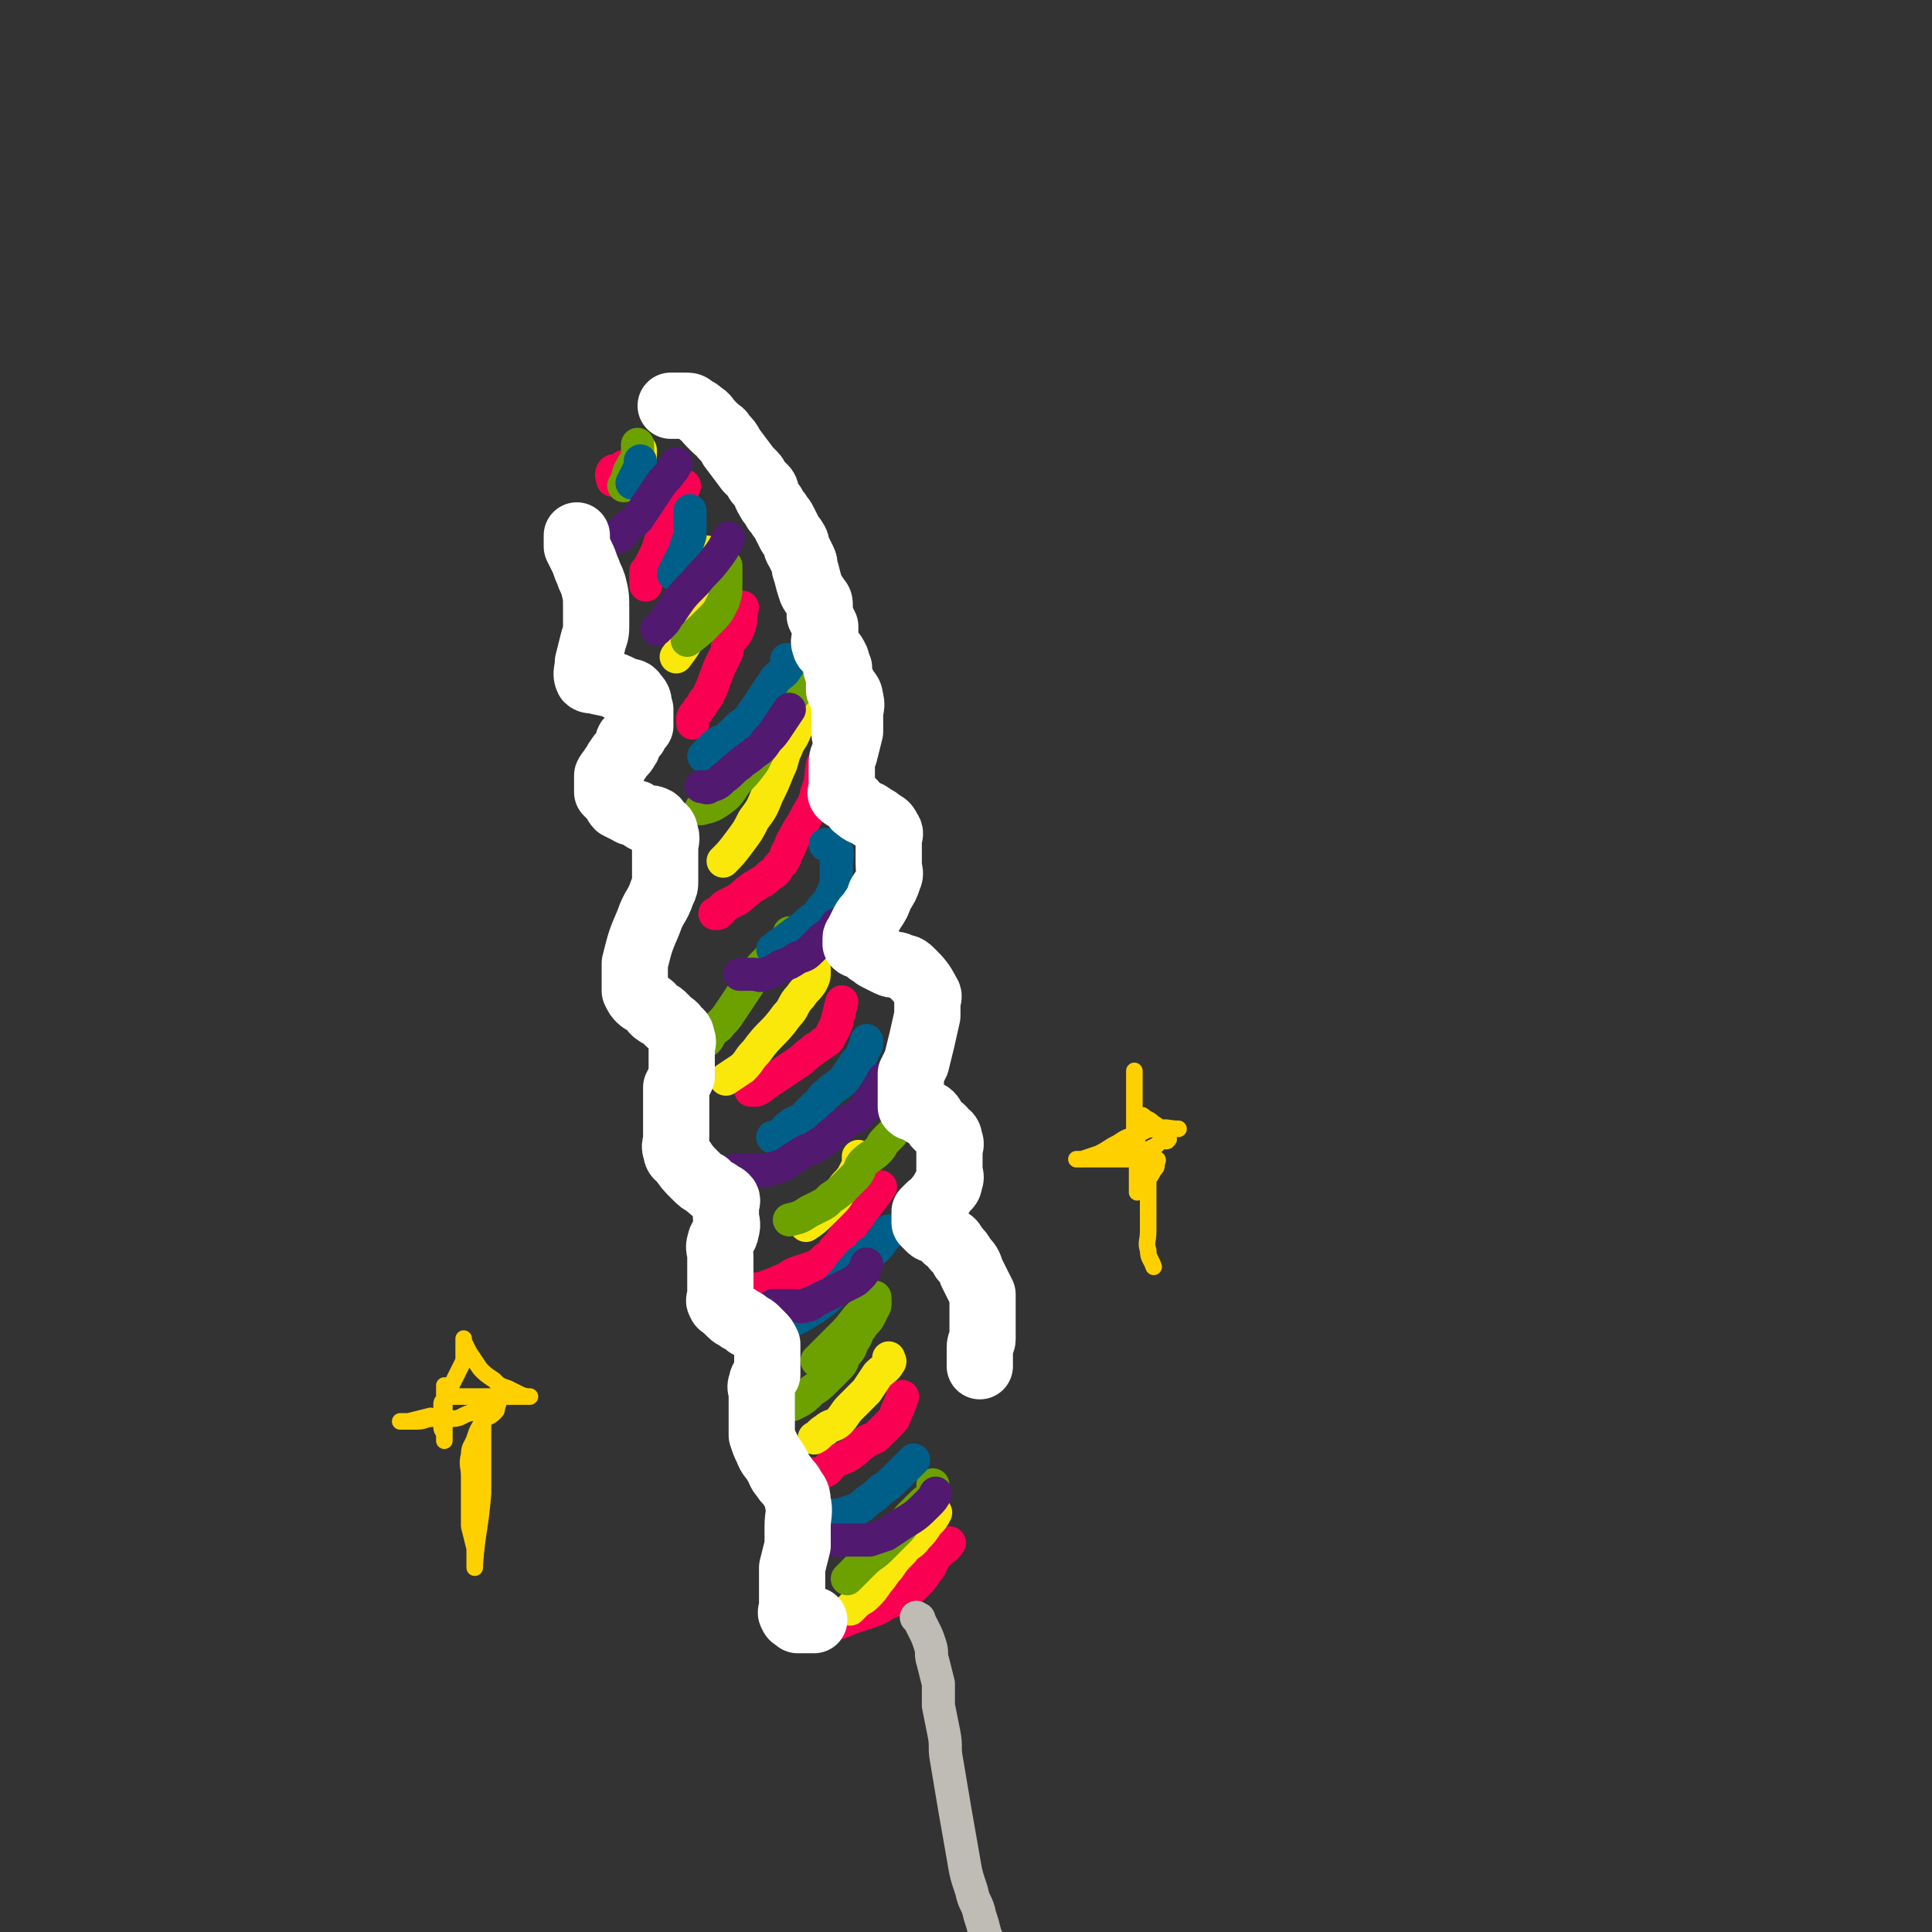 <svg viewBox='0 0 700 700' version='1.1' xmlns='http://www.w3.org/2000/svg' xmlns:xlink='http://www.w3.org/1999/xlink'><rect x="0" y="0" width="700" height="700" fill="#333333" stroke="none"/><g fill='none' stroke='rgb(249,0,82)' stroke-width='12' stroke-linecap='round' stroke-linejoin='round'><path d='M294,588c0,0 0,0 0,0 1,0 1,0 2,0 2,0 2,0 4,0 2,0 2,0 4,0 3,-1 2,-1 5,-2 3,-1 3,-1 6,-2 3,-1 3,-1 6,-3 3,-1 3,-1 6,-3 3,-2 3,-2 5,-4 2,-2 2,-2 4,-5 2,-2 1,-3 3,-5 2,-3 3,-2 5,-5 '/><path d='M287,534c0,0 0,0 0,0 2,0 2,0 4,0 2,0 2,0 4,0 2,0 2,0 4,-1 2,-1 1,-2 3,-3 3,-2 3,-1 6,-3 3,-2 2,-2 5,-4 2,-2 3,-1 5,-3 2,-2 2,-2 4,-4 2,-2 2,-2 3,-5 1,-2 1,-2 2,-5 '/><path d='M274,467c0,0 0,0 0,0 0,0 0,0 0,0 2,0 2,0 4,-1 3,-1 3,-1 5,-2 3,-1 3,-2 6,-3 3,-1 3,-1 6,-2 2,-1 2,-1 4,-3 2,-1 2,-1 3,-3 2,-2 2,-2 4,-5 3,-3 2,-4 5,-7 4,-6 4,-5 8,-11 '/><path d='M272,395c0,0 0,0 0,0 1,0 1,0 2,0 2,-1 2,-1 3,-2 3,-2 3,-2 6,-4 3,-2 3,-2 6,-4 3,-2 2,-2 5,-4 2,-2 2,-1 4,-3 2,-1 2,-1 3,-3 1,-2 1,-2 2,-4 1,-4 1,-4 2,-8 '/><path d='M259,331c0,0 0,0 0,0 0,0 0,0 0,0 0,0 0,0 0,0 1,0 1,0 1,0 2,-1 1,-2 3,-3 2,-1 2,-1 4,-2 3,-2 2,-2 5,-4 1,-1 2,-1 3,-2 2,-1 2,-1 4,-3 2,-1 2,-1 3,-3 2,-2 2,-2 3,-5 2,-3 1,-3 3,-6 2,-4 2,-3 4,-7 2,-4 3,-4 4,-9 2,-5 1,-5 2,-10 '/><path d='M251,262c0,0 0,0 0,0 0,0 0,0 0,0 0,-1 0,-1 0,-2 1,-2 1,-1 2,-3 1,-1 1,-1 2,-3 1,-1 1,-1 2,-3 1,-2 1,-2 2,-5 1,-2 1,-3 2,-5 1,-2 1,-2 2,-4 1,-2 0,-2 1,-4 1,-2 2,-2 3,-4 2,-4 1,-4 2,-9 '/><path d='M234,212c0,0 0,0 0,0 0,-1 0,-1 0,-2 0,0 0,0 0,-1 0,-1 0,-1 0,-2 0,0 0,0 0,0 1,-1 1,-1 2,-3 1,-2 1,-2 2,-4 1,-3 1,-3 2,-6 1,-3 1,-3 2,-6 1,-3 2,-3 3,-6 2,-3 2,-3 3,-6 '/><path d='M222,174c0,0 0,0 0,0 0,0 0,0 0,0 0,-1 -1,-2 0,-3 0,-1 1,0 2,0 0,0 0,0 0,0 1,-1 1,-1 2,-2 '/></g>
<g fill='none' stroke='rgb(250,232,11)' stroke-width='12' stroke-linecap='round' stroke-linejoin='round'><path d='M339,548c0,0 0,0 0,0 0,0 0,0 0,0 0,0 0,0 0,0 -1,2 -1,2 -3,4 -2,3 -2,3 -4,5 -2,3 -3,2 -5,5 -3,3 -3,3 -5,6 -2,2 -2,3 -4,5 -2,3 -2,3 -4,5 -2,2 -2,1 -4,3 -1,1 -1,1 -2,2 '/><path d='M322,492c0,0 0,0 0,0 0,1 1,1 0,2 -1,2 -2,2 -4,4 -2,3 -2,3 -4,6 -3,3 -3,3 -6,6 -2,2 -2,3 -4,5 -2,2 -3,1 -5,3 -2,1 -2,2 -4,3 '/><path d='M311,419c0,0 0,0 0,0 0,2 0,2 0,3 -1,2 -1,2 -2,4 -2,3 -2,2 -4,5 -2,2 -1,2 -3,4 -2,2 -2,2 -4,4 -3,3 -3,3 -6,5 '/><path d='M295,351c0,0 0,0 0,0 0,1 0,1 0,1 0,2 0,2 -1,4 -2,3 -2,2 -4,5 -3,3 -2,4 -5,7 -5,7 -6,6 -11,13 -3,3 -2,3 -5,6 -3,2 -3,2 -6,4 '/><path d='M290,260c0,0 0,0 0,0 0,0 0,0 0,0 0,1 0,1 0,1 -1,2 -1,2 -2,4 -1,3 -2,3 -3,6 -2,4 -1,4 -3,8 -2,5 -2,5 -4,9 -2,5 -2,5 -5,9 -2,4 -2,4 -5,8 -3,4 -3,4 -6,7 '/><path d='M256,200c0,0 0,0 0,0 0,0 0,0 0,0 0,1 0,1 0,2 0,3 0,3 0,5 0,4 1,4 0,7 -1,4 -1,4 -3,8 -1,4 -1,4 -3,8 -2,4 -2,4 -5,8 '/><path d='M232,163c0,0 0,0 0,0 0,1 0,1 0,1 0,2 0,2 0,3 0,2 0,2 0,4 '/></g>
<g fill='none' stroke='rgb(108,161,0)' stroke-width='12' stroke-linecap='round' stroke-linejoin='round'><path d='M338,538c0,0 0,0 0,0 0,2 1,2 0,3 -1,2 -2,2 -4,4 -2,2 -2,2 -4,4 -3,3 -2,3 -5,6 -3,3 -3,3 -6,6 -3,3 -3,2 -6,5 -3,3 -3,3 -6,6 '/><path d='M317,472c0,0 0,0 0,0 0,0 0,0 0,0 0,0 -1,0 -1,0 -2,2 -2,2 -4,4 -3,3 -3,4 -6,7 -5,5 -5,5 -10,10 '/><path d='M317,470c0,0 0,0 0,0 0,0 0,0 0,0 0,2 0,2 0,3 -1,2 -1,2 -2,4 -1,2 -2,2 -3,4 -2,2 -1,3 -3,5 -1,3 -1,3 -3,5 -1,3 -1,3 -3,5 -2,2 -2,2 -4,4 -2,2 -2,2 -5,4 -3,3 -3,3 -7,5 0,0 0,0 -1,0 0,0 0,0 0,0 '/><path d='M323,411c0,0 0,0 0,0 0,0 0,0 0,0 0,0 0,0 0,0 -1,1 -1,1 -2,2 -2,2 -1,2 -3,4 -2,2 -3,2 -5,4 -2,2 -1,3 -3,5 -2,2 -2,2 -4,4 -2,2 -2,2 -5,4 -2,2 -2,2 -4,3 -2,1 -2,1 -4,2 -3,2 -3,2 -7,3 '/><path d='M286,338c0,0 0,0 0,0 0,0 0,0 0,0 0,1 0,1 0,2 -1,2 -1,2 -3,3 -2,3 -3,2 -5,5 -3,3 -3,3 -5,6 -4,6 -4,6 -8,12 -2,3 -2,3 -4,5 -1,2 -2,1 -3,3 -1,1 -1,2 -2,3 -2,1 -2,0 -4,0 '/><path d='M288,248c0,0 0,0 0,0 0,0 0,0 0,0 0,2 1,2 0,3 -1,2 -2,2 -3,4 -2,3 -2,3 -4,6 -2,3 -2,3 -4,7 -2,4 -2,4 -4,8 -3,4 -3,4 -6,7 -3,4 -2,4 -6,7 -3,2 -3,2 -7,3 '/><path d='M263,205c0,0 0,0 0,0 0,0 0,0 0,0 0,0 0,0 0,0 0,2 0,2 0,3 0,2 0,2 0,4 0,3 0,3 -1,6 -2,4 -2,4 -5,7 -4,4 -4,4 -8,7 '/><path d='M231,161c0,0 0,0 0,0 0,1 0,1 0,2 0,2 0,2 0,3 -1,2 -1,1 -2,3 -2,3 -1,4 -3,7 '/></g>
<g fill='none' stroke='rgb(0,95,137)' stroke-width='12' stroke-linecap='round' stroke-linejoin='round'><path d='M331,529c0,0 0,0 0,0 -1,1 -1,1 -2,2 -2,2 -2,2 -4,4 -3,3 -3,3 -6,5 -2,2 -2,2 -5,4 -2,2 -2,2 -4,3 -3,1 -3,1 -6,2 -2,0 -2,0 -4,0 -1,0 -1,0 -2,0 0,0 0,0 0,0 '/><path d='M322,446c0,0 0,0 0,0 -1,2 -1,2 -2,3 -2,3 -2,3 -5,5 -2,3 -3,2 -5,5 -3,3 -2,3 -5,6 -3,3 -3,3 -6,6 -4,3 -4,3 -9,6 -2,1 -2,1 -4,2 -1,0 -1,0 -2,0 -2,0 -1,0 -3,-1 '/><path d='M314,377c0,0 0,0 0,0 0,0 0,0 0,0 0,0 0,0 0,0 0,2 0,2 -1,3 -1,3 -1,3 -3,5 -2,3 -2,3 -4,6 -3,3 -3,2 -6,5 -3,2 -2,3 -5,5 -2,2 -2,2 -4,4 -2,2 -3,1 -5,3 -2,1 -1,2 -3,3 -1,1 -1,1 -3,1 '/><path d='M299,306c0,0 0,0 0,0 0,0 0,0 0,0 1,0 1,0 2,0 1,1 2,1 2,2 1,2 0,2 0,4 0,2 0,2 0,4 0,2 0,2 0,4 -1,3 -1,3 -2,5 -1,2 -1,2 -3,4 -2,3 -2,3 -5,5 -2,2 -2,2 -5,4 -4,3 -4,3 -8,6 '/><path d='M285,239c0,0 0,0 0,0 0,0 0,0 0,0 0,2 1,2 0,3 -1,2 -2,2 -4,4 -2,3 -2,3 -4,6 -2,3 -2,3 -4,6 -2,3 -2,3 -5,5 -2,2 -2,2 -4,4 -2,2 -3,1 -5,3 -2,2 -2,2 -4,4 '/><path d='M250,185c0,0 0,0 0,0 0,0 0,0 0,0 0,0 0,0 0,0 0,2 0,2 0,4 0,3 0,3 0,5 -1,3 -1,3 -2,6 -2,4 -2,4 -4,8 '/><path d='M232,167c0,0 0,0 0,0 0,1 0,1 0,1 0,2 0,2 -1,3 -1,2 -1,2 -2,4 '/></g>
<g fill='none' stroke='rgb(81,25,112)' stroke-width='12' stroke-linecap='round' stroke-linejoin='round'><path d='M294,557c0,0 0,0 0,0 1,1 1,1 2,1 1,0 2,0 3,0 2,0 2,0 3,0 2,0 2,0 3,0 3,0 3,0 5,0 3,0 3,0 5,0 3,-1 3,-1 6,-2 3,-2 3,-2 6,-4 5,-3 5,-3 9,-7 2,-2 2,-2 3,-4 '/><path d='M280,473c0,0 0,0 0,0 2,0 2,0 3,0 2,0 2,0 4,0 3,0 3,1 5,0 2,0 2,-1 4,-2 2,-1 2,-1 4,-2 2,-1 2,-1 4,-2 2,-1 2,-1 4,-2 2,-1 2,-1 3,-2 2,-2 2,-2 3,-5 '/><path d='M266,424c0,0 0,0 0,0 1,0 1,0 2,0 2,0 2,0 4,0 3,0 3,0 6,0 3,-1 3,-1 6,-2 3,-2 3,-2 6,-4 3,-2 3,-1 6,-3 3,-2 3,-2 5,-4 3,-2 2,-2 5,-4 2,-2 3,-1 5,-3 2,-2 2,-2 4,-5 3,-4 3,-4 5,-8 '/><path d='M268,353c0,0 0,0 0,0 0,0 0,0 0,0 1,0 1,0 2,0 2,0 2,0 3,0 2,0 2,1 4,0 3,-1 3,-1 6,-3 3,-1 3,-1 6,-3 3,-1 3,-1 5,-3 2,-2 2,-2 4,-4 3,-2 3,-2 5,-5 '/><path d='M254,285c0,0 0,0 0,0 2,0 2,1 3,0 3,-1 3,-1 5,-3 3,-2 3,-3 6,-5 2,-2 3,-2 5,-4 3,-2 3,-2 5,-5 2,-2 2,-2 4,-5 2,-3 2,-3 4,-6 '/><path d='M238,228c0,0 0,0 0,0 1,-1 1,-1 2,-2 2,-2 1,-2 3,-4 4,-6 4,-6 9,-11 3,-4 4,-4 7,-8 3,-4 3,-4 5,-8 '/><path d='M223,194c0,0 0,0 0,0 0,0 0,0 0,0 1,0 1,1 2,0 1,-1 1,-2 2,-3 2,-2 2,-1 4,-3 2,-3 2,-3 4,-6 2,-3 2,-3 4,-6 2,-3 2,-2 4,-5 1,-1 1,-1 2,-3 '/></g>
<g fill='none' stroke='rgb(255,255,255)' stroke-width='24' stroke-linecap='round' stroke-linejoin='round'><path d='M243,147c0,0 0,0 0,0 2,0 2,0 3,0 1,0 1,0 2,0 2,0 2,0 3,1 2,1 2,1 3,2 2,1 2,2 3,3 1,1 1,1 2,2 2,2 2,1 3,3 2,2 2,2 3,4 3,4 3,4 6,8 1,1 1,1 2,2 1,1 1,2 2,3 1,1 1,1 2,2 1,1 0,2 1,3 1,2 1,2 2,3 1,2 1,2 2,3 1,2 1,1 2,3 1,2 1,2 2,4 1,2 1,1 2,3 1,1 0,2 1,3 1,2 1,2 2,4 1,2 0,2 1,4 1,4 1,4 2,7 1,2 1,1 2,3 1,1 1,1 1,3 0,1 0,2 0,3 1,2 1,2 2,4 0,1 0,2 0,3 0,2 -1,2 0,4 0,1 1,1 2,2 1,1 1,1 2,3 0,1 0,2 0,3 0,1 1,1 1,2 0,1 0,1 0,2 0,1 0,1 0,2 0,1 0,1 0,2 1,2 1,1 2,3 0,1 0,1 0,2 0,1 0,1 0,2 0,1 0,1 0,2 0,1 0,1 0,2 0,1 0,1 0,2 0,1 0,1 0,2 0,1 0,1 0,1 '/><path d='M303,242c0,0 0,0 0,0 0,0 0,0 0,0 0,0 0,0 0,0 1,0 1,0 1,0 0,1 0,1 0,2 0,1 0,1 0,2 1,2 1,1 2,3 1,2 2,2 2,4 1,3 0,3 0,6 0,3 0,3 0,6 -1,4 -1,4 -2,8 -1,2 -1,2 -1,5 0,2 0,2 0,4 0,1 0,1 0,2 0,1 0,1 0,2 0,0 0,0 0,0 0,1 -1,1 0,2 1,1 2,1 3,2 2,1 1,2 3,3 2,2 3,1 5,3 2,1 2,1 3,2 2,1 2,1 3,3 1,1 0,2 0,3 0,2 0,2 0,4 0,3 0,3 0,5 0,3 1,3 0,5 -1,3 -1,3 -3,6 -1,3 -1,3 -3,6 -1,2 -2,2 -3,4 -1,2 -1,2 -2,4 0,1 -1,1 -1,2 0,1 0,1 0,2 1,1 1,0 2,1 2,1 2,1 3,2 2,1 1,1 3,2 2,1 2,1 4,2 2,1 2,0 4,1 2,1 2,0 4,2 3,3 4,4 6,8 1,1 0,2 0,3 0,3 0,3 0,5 -2,9 -2,9 -4,17 -1,2 -1,2 -2,4 0,1 0,2 0,3 0,2 0,2 0,3 0,1 0,1 0,2 0,1 0,1 0,2 0,1 0,2 0,2 1,1 1,0 2,0 1,1 1,1 2,2 1,1 2,0 3,1 1,1 1,2 2,3 1,2 2,1 3,3 1,1 2,1 2,3 1,2 0,2 0,4 0,2 0,2 0,4 0,2 0,2 0,3 0,2 1,2 0,4 0,2 -1,2 -2,3 -1,2 -1,2 -2,3 -1,2 -1,2 -3,3 -1,1 -1,1 -2,2 0,1 0,1 0,2 0,1 0,1 0,2 1,1 1,1 2,2 1,1 1,0 2,1 2,1 2,1 4,3 2,1 2,1 3,3 2,2 2,2 3,4 2,2 2,2 3,5 1,2 1,2 2,4 1,2 1,2 2,4 0,2 0,2 0,4 0,2 0,2 0,3 0,2 0,2 0,3 0,1 0,1 0,2 0,1 0,1 0,2 0,1 0,1 0,2 0,2 -1,1 -1,3 0,1 0,1 0,2 0,3 0,3 0,5 '/><path d='M295,587c0,0 0,0 0,0 0,0 0,0 0,0 0,0 0,0 0,0 0,0 0,0 -1,0 -1,0 -1,0 -3,0 -1,0 -1,0 -2,0 -1,-1 -2,-1 -2,-2 -1,-1 0,-1 0,-3 0,-2 0,-2 0,-4 0,-1 0,-1 0,-3 0,-2 0,-2 0,-4 0,-1 0,-2 0,-3 1,-4 1,-4 2,-8 0,-1 0,-1 0,-3 0,-2 0,-2 0,-4 0,-4 1,-5 0,-9 0,-3 -1,-3 -2,-5 -1,-2 -2,-2 -3,-4 -2,-2 -1,-2 -3,-5 -1,-2 -2,-2 -3,-5 -1,-2 -1,-2 -2,-5 0,-2 0,-2 0,-5 0,-2 0,-2 0,-5 0,-2 0,-2 0,-5 0,-2 -1,-2 0,-4 0,-2 1,-1 2,-3 0,-1 0,-1 0,-3 0,-1 0,-1 0,-2 0,-1 0,-1 0,-3 0,-1 0,-2 0,-3 -1,-2 -1,-2 -2,-3 -1,-1 -1,-1 -2,-2 -1,-1 -1,-1 -3,-2 -1,-1 -1,-1 -3,-2 -1,-1 -2,-1 -3,-2 -1,-1 -1,-1 -2,-2 -1,-1 -2,-1 -2,-2 -1,-1 0,-1 0,-3 0,-2 0,-2 0,-4 0,-2 0,-2 0,-4 0,-3 0,-3 0,-6 0,-2 -1,-3 0,-5 0,-2 2,-2 2,-4 1,-3 0,-3 0,-6 0,-1 0,-1 0,-3 0,-1 1,-2 0,-3 -1,-1 -2,-1 -3,-2 -2,-1 -2,-1 -4,-3 -2,-1 -2,-1 -4,-3 -3,-3 -3,-3 -5,-6 -1,-1 -2,-1 -2,-3 -1,-2 0,-2 0,-5 0,-2 0,-2 0,-4 0,-2 0,-2 0,-5 0,-2 0,-2 0,-5 0,-2 0,-2 0,-4 1,-2 1,-2 2,-4 0,-1 0,-1 0,-3 0,-1 0,-1 0,-3 0,-2 0,-2 0,-4 0,-2 1,-2 0,-4 0,-2 -1,-2 -2,-3 -1,-2 -1,-1 -3,-3 -1,-1 -1,-1 -2,-2 -1,-1 -1,0 -2,-1 -2,-1 -1,-2 -3,-3 -1,-1 -2,-1 -3,-2 -1,-1 -1,-1 -2,-3 0,-1 0,-1 0,-3 0,-2 0,-2 0,-4 0,-1 0,-2 0,-3 2,-8 2,-8 5,-15 2,-6 3,-5 5,-11 1,-2 1,-2 1,-4 0,-2 0,-2 0,-4 0,-2 0,-2 0,-4 0,-2 0,-2 0,-4 0,-2 1,-3 0,-5 0,-2 -1,-2 -2,-3 -1,-1 -1,-2 -2,-2 -1,-1 -2,0 -3,0 -2,-1 -1,-1 -3,-2 -1,-1 -2,0 -3,-1 -2,-1 -2,-1 -4,-2 -1,-1 -1,-2 -2,-3 -1,-1 -1,-1 -2,-2 0,0 0,0 0,-1 0,-1 0,-1 0,-2 0,-1 0,-2 0,-3 1,-2 1,-1 2,-3 1,-1 1,-2 2,-3 1,-2 2,-2 3,-4 1,-1 0,-2 1,-3 1,-1 1,-1 2,-2 0,0 0,-1 0,-1 1,-1 1,-1 2,-2 0,-1 0,-1 0,-2 0,-1 0,-1 0,-2 0,-1 0,-1 0,-2 -1,-3 0,-3 -2,-5 -1,-2 -2,-1 -4,-2 -4,-2 -4,-2 -9,-3 -2,-1 -3,0 -4,-1 -1,-2 0,-3 0,-6 1,-4 1,-4 2,-8 1,-3 1,-3 1,-6 0,-2 0,-3 0,-5 0,-5 0,-5 -1,-9 -1,-3 -1,-2 -2,-5 -1,-2 -1,-3 -2,-5 -1,-2 -1,-2 -2,-4 0,-2 0,-2 0,-4 '/></g>
<g fill='none' stroke='rgb(191,187,181)' stroke-width='12' stroke-linecap='round' stroke-linejoin='round'><path d='M332,586c0,0 0,0 0,0 0,0 0,0 0,0 0,0 0,0 0,0 1,1 1,0 1,1 1,2 1,2 2,4 1,2 1,2 2,5 1,3 0,3 1,6 1,4 1,4 2,8 0,4 0,4 0,8 1,5 1,5 2,10 1,5 0,5 1,10 3,18 3,18 6,35 1,6 1,6 3,12 1,5 2,4 3,9 1,3 1,3 2,7 1,2 1,2 1,5 0,2 -1,2 0,4 0,1 1,1 2,2 0,0 0,1 0,1 '/></g>
<g fill='none' stroke='rgb(255,208,0)' stroke-width='6' stroke-linecap='round' stroke-linejoin='round'><path d='M411,388c0,0 0,0 0,0 0,0 0,0 0,0 0,1 0,1 0,2 0,2 0,2 0,4 0,3 0,3 0,5 0,3 0,3 0,5 0,3 0,3 0,5 -1,5 0,6 -2,10 0,1 -2,0 -2,0 0,0 1,0 2,0 2,0 2,0 3,0 2,-1 1,-1 3,-2 2,-1 2,-1 4,-2 1,-1 1,-1 2,-2 1,0 2,1 2,0 1,0 0,-1 0,-2 0,0 0,0 0,-1 0,0 0,-1 0,-1 -1,0 -1,0 -2,0 -2,-1 -1,-1 -3,-2 -1,-1 -1,-1 -3,-2 -1,-1 -1,-1 -2,-1 0,0 0,0 -1,0 0,0 0,0 0,0 0,1 0,1 0,2 0,2 0,2 0,4 0,3 0,3 0,5 0,3 0,3 0,5 0,3 0,3 0,5 0,2 0,2 0,3 0,2 0,3 0,4 0,0 0,-1 1,-2 1,-2 2,-1 3,-3 1,-1 1,-1 2,-3 1,-1 1,-1 1,-2 0,-1 1,-2 0,-2 -1,-1 -2,0 -4,0 -4,0 -4,0 -8,0 -3,0 -3,0 -7,0 -2,0 -2,0 -5,0 -1,0 -1,0 -3,0 -1,0 -1,0 -2,0 0,0 0,0 0,0 1,0 1,0 2,0 3,-1 3,-1 6,-2 4,-2 3,-2 7,-4 3,-2 3,-2 7,-3 3,-1 3,-2 7,-2 4,-1 4,0 8,0 '/><path d='M416,422c0,0 0,0 0,0 0,2 0,2 0,3 0,3 0,3 0,6 0,4 0,4 0,7 0,4 0,4 0,8 0,4 -1,4 0,7 0,3 1,3 2,6 '/><path d='M161,502c0,0 0,0 0,0 0,0 0,0 0,0 0,0 0,0 0,0 0,2 0,2 0,3 0,2 0,2 0,3 0,2 0,2 0,4 0,2 0,2 0,4 0,2 0,2 0,3 0,1 0,1 0,2 0,1 0,1 0,1 0,0 0,0 0,0 0,-1 0,-1 0,-2 0,-2 -1,-1 -1,-3 0,-1 0,-1 0,-2 0,-1 0,-1 0,-3 0,0 0,0 0,-1 0,-1 0,-1 0,-2 0,-1 0,-1 1,-2 1,-2 1,-1 2,-3 1,-1 0,-2 1,-3 1,-2 1,-2 2,-4 1,-2 1,-2 2,-4 0,-1 0,-1 0,-3 0,-1 0,-1 0,-3 0,-1 0,-2 0,-2 0,0 0,1 0,1 1,2 1,2 2,4 2,3 2,3 4,6 2,2 2,2 5,4 2,2 2,2 5,3 2,1 2,1 4,2 2,1 3,1 4,1 0,0 -1,0 -2,0 -3,0 -3,0 -6,0 -4,0 -4,0 -8,0 -3,0 -3,0 -6,0 -2,0 -2,0 -4,0 -1,0 -1,0 -2,0 0,0 0,0 0,0 1,0 1,0 2,0 2,0 2,0 4,0 3,1 2,1 5,2 1,0 2,0 3,0 1,0 2,0 2,0 1,1 0,1 0,2 0,1 0,1 -1,2 -2,2 -3,1 -4,3 -2,3 -2,3 -3,6 -1,3 -2,3 -2,6 -1,4 0,4 0,8 0,5 0,5 0,10 0,4 0,4 0,8 1,4 1,4 2,8 0,2 0,2 0,4 0,2 0,2 0,3 0,0 0,-1 0,-1 1,-13 2,-13 3,-26 0,-4 0,-4 0,-9 0,-4 0,-4 0,-8 0,-3 0,-3 0,-6 0,-1 0,-1 0,-3 0,-1 0,-1 0,-3 0,0 0,0 0,-1 0,0 0,0 0,0 -1,0 -1,0 -2,0 -2,0 -1,1 -3,1 -3,1 -3,2 -6,2 -3,1 -4,0 -7,0 -3,0 -3,1 -6,1 -2,0 -2,0 -4,0 -1,0 -1,0 -2,0 0,0 0,0 0,0 2,0 2,0 3,0 4,-1 4,-1 8,-2 '/></g>
</svg>